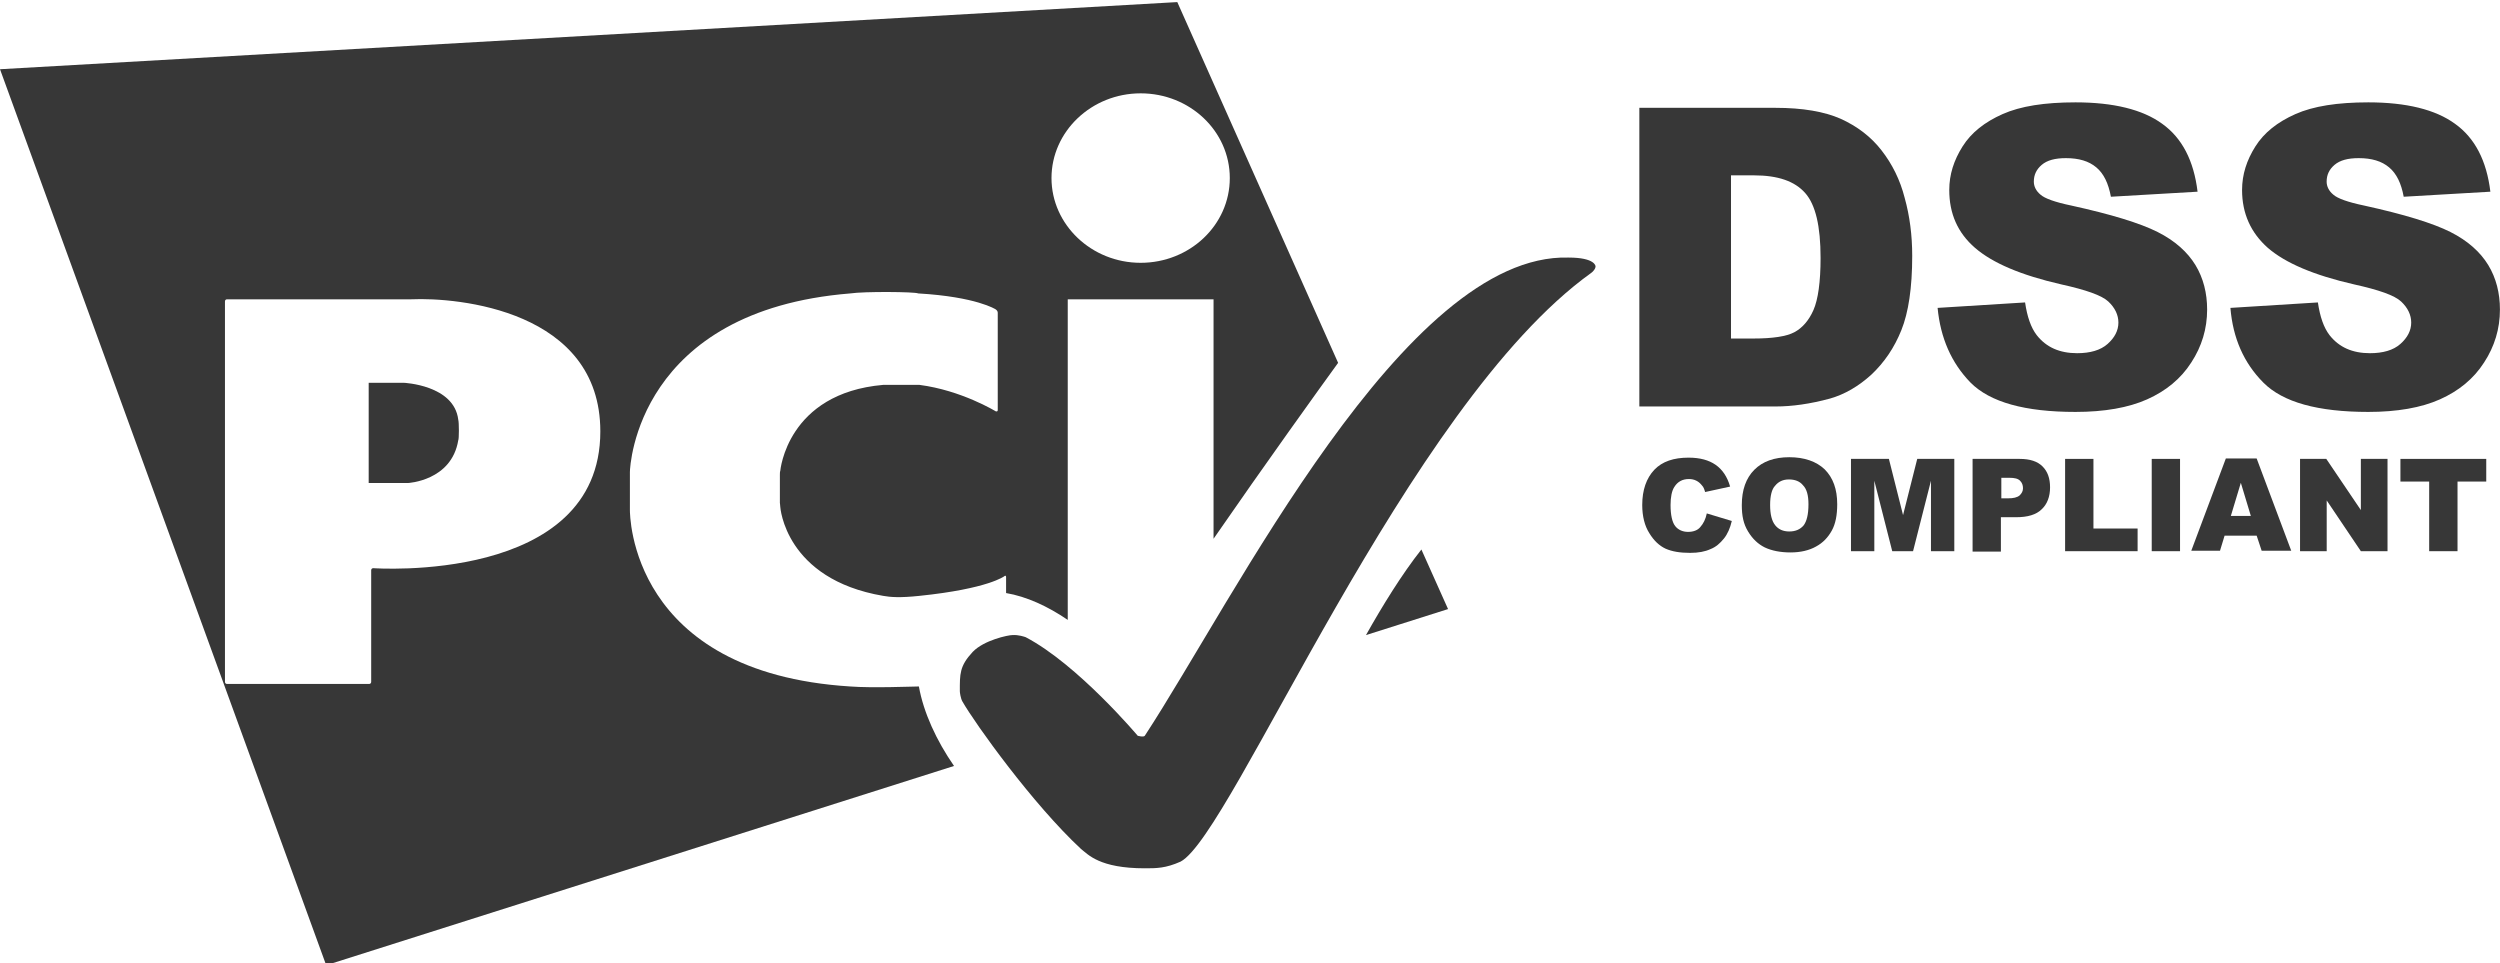 <?xml version="1.0" encoding="UTF-8"?>
<svg xmlns="http://www.w3.org/2000/svg" width="122" height="47" viewBox="0 0 122 47" fill="none">
  <path d="M83.292 25.055L84.512 25.424C84.43 25.772 84.308 26.058 84.125 26.284C83.942 26.509 83.739 26.693 83.475 26.795C83.21 26.918 82.885 26.98 82.479 26.98C81.991 26.98 81.604 26.918 81.279 26.775C80.974 26.631 80.71 26.386 80.486 26.017C80.263 25.669 80.141 25.199 80.141 24.646C80.141 23.909 80.344 23.336 80.73 22.926C81.117 22.517 81.686 22.333 82.397 22.333C82.966 22.333 83.393 22.456 83.719 22.681C84.044 22.906 84.288 23.254 84.43 23.745L83.21 24.011C83.17 23.868 83.129 23.766 83.068 23.704C82.987 23.602 82.906 23.52 82.784 23.459C82.662 23.397 82.54 23.377 82.418 23.377C82.113 23.377 81.869 23.5 81.706 23.766C81.584 23.95 81.523 24.257 81.523 24.646C81.523 25.137 81.604 25.485 81.747 25.669C81.889 25.854 82.113 25.956 82.377 25.956C82.641 25.956 82.844 25.874 82.966 25.731C83.129 25.547 83.231 25.342 83.292 25.055Z" fill="#373737"></path>
  <path d="M85 24.646C85 23.909 85.203 23.336 85.61 22.926C86.016 22.517 86.586 22.312 87.318 22.312C88.049 22.312 88.639 22.517 89.046 22.906C89.452 23.315 89.656 23.868 89.656 24.605C89.656 25.137 89.574 25.567 89.391 25.895C89.208 26.222 88.964 26.488 88.619 26.672C88.293 26.857 87.867 26.959 87.379 26.959C86.891 26.959 86.464 26.877 86.118 26.713C85.793 26.55 85.529 26.304 85.305 25.936C85.081 25.567 85 25.178 85 24.646ZM86.382 24.646C86.382 25.096 86.464 25.424 86.626 25.628C86.789 25.833 87.013 25.936 87.318 25.936C87.623 25.936 87.846 25.833 88.009 25.649C88.171 25.444 88.253 25.096 88.253 24.605C88.253 24.175 88.171 23.868 87.989 23.684C87.826 23.479 87.582 23.397 87.297 23.397C87.013 23.397 86.789 23.5 86.626 23.704C86.464 23.868 86.382 24.196 86.382 24.646Z" fill="#373737"></path>
  <path d="M90.369 22.394H92.178L92.869 25.137L93.561 22.394H95.37V26.898H94.231V23.459L93.357 26.898H92.341L91.467 23.459V26.898H90.328V22.394H90.369Z" fill="#373737"></path>
  <path d="M96.262 22.394H98.559C99.067 22.394 99.433 22.517 99.677 22.763C99.921 23.009 100.043 23.336 100.043 23.786C100.043 24.237 99.901 24.605 99.636 24.851C99.372 25.117 98.945 25.24 98.396 25.24H97.644V26.918H96.262V22.394ZM97.644 24.319H97.99C98.254 24.319 98.437 24.278 98.559 24.175C98.661 24.073 98.722 23.971 98.722 23.827C98.722 23.684 98.681 23.561 98.579 23.459C98.478 23.357 98.315 23.316 98.051 23.316H97.665V24.319H97.644Z" fill="#373737"></path>
  <path d="M100.777 22.394H102.16V25.792H104.315V26.898H100.777V22.394Z" fill="#373737"></path>
  <path d="M105.004 22.394H106.386V26.898H105.004V22.394Z" fill="#373737"></path>
  <path d="M110.125 26.14H108.56L108.336 26.877H106.934L108.621 22.374H110.125L111.813 26.877H110.369L110.125 26.14ZM109.841 25.178L109.353 23.561L108.865 25.178H109.841Z" fill="#373737"></path>
  <path d="M112.242 22.394H113.523L115.21 24.892V22.394H116.511V26.898H115.21L113.543 24.421V26.898H112.242V22.394Z" fill="#373737"></path>
  <path d="M117.121 22.394H121.329V23.5H119.927V26.898H118.544V23.5H117.141V22.394H117.121Z" fill="#373737"></path>
  <path d="M19.7 18.68H17.992V23.572H19.903C19.903 23.572 22.038 23.47 22.363 21.484C22.404 21.443 22.404 20.604 22.363 20.481C22.16 18.782 19.7 18.68 19.7 18.68Z" fill="#373737"></path>
  <path d="M69.364 26.816C68.409 28.024 67.453 29.58 66.66 30.992L70.665 29.723L69.364 26.816Z" fill="#373737"></path>
  <path d="M0 3.378L15.918 47.102L46.556 37.379C45.69 36.124 45.067 34.767 44.842 33.5C44.83 33.5 44.819 33.5 44.807 33.5C44.604 33.5 42.551 33.582 41.493 33.5C30.739 32.824 30.739 25.107 30.739 24.882V23.039C30.739 22.712 31.125 15.158 41.493 14.319C42.164 14.217 44.665 14.237 44.807 14.319C47.653 14.483 48.589 15.097 48.589 15.097C48.65 15.138 48.69 15.199 48.69 15.261V20.01C48.69 20.071 48.65 20.092 48.589 20.071C48.589 20.071 46.922 19.048 44.868 18.782H43.099C38.403 19.191 38.078 22.978 38.078 22.978C38.058 23.019 38.058 23.121 38.058 23.183V24.534C38.058 24.575 38.078 24.677 38.078 24.738C38.078 24.738 38.302 28.259 43.099 29.078C43.445 29.14 43.913 29.18 44.868 29.078C48.243 28.73 49.016 28.116 49.016 28.116C49.056 28.075 49.097 28.096 49.097 28.157V28.941C50.091 29.109 51.124 29.582 52.106 30.251V14.606H59.221V26.292C61.736 22.651 64.409 18.933 65.3 17.707L57.452 0.102L0 3.378ZM18.216 27.727C18.155 27.727 18.114 27.768 18.114 27.829V33.275C18.114 33.336 18.073 33.377 18.012 33.377H11.08C11.019 33.377 10.978 33.336 10.978 33.275V14.708C10.978 14.647 11.019 14.606 11.08 14.606H20.066C22.343 14.503 29.296 15.138 29.296 21.054C29.296 28.526 18.216 27.727 18.216 27.727ZM60.014 8.69C60.014 10.982 58.062 12.825 55.663 12.825C53.264 12.825 51.313 10.962 51.313 8.69C51.313 6.417 53.264 4.555 55.663 4.555C58.062 4.555 60.014 6.397 60.014 8.69Z" fill="#373737"></path>
  <path d="M55.866 42.373C56.436 42.373 56.883 42.373 57.615 42.046C60.136 40.715 68.654 19.774 77.64 13.326C77.701 13.285 77.762 13.223 77.802 13.162C77.863 13.08 77.863 12.998 77.863 12.998C77.863 12.998 77.863 12.569 76.542 12.569C68.552 12.343 60.237 29.231 55.866 35.905C55.805 35.987 55.521 35.905 55.521 35.905C55.521 35.905 52.593 32.425 50.052 31.094C49.991 31.074 49.706 30.971 49.401 30.992C49.198 30.992 48.019 31.237 47.47 31.811C46.82 32.507 46.84 32.895 46.84 33.735C46.84 33.796 46.881 34.083 46.962 34.226C47.592 35.331 50.418 39.262 52.756 41.432C53.102 41.698 53.65 42.373 55.866 42.373Z" fill="#373737"></path>
  <path d="M80 5.262H86.648C87.969 5.262 89.026 5.446 89.819 5.794C90.633 6.162 91.303 6.674 91.812 7.329C92.34 8.005 92.727 8.782 92.95 9.663C93.194 10.543 93.316 11.485 93.316 12.488C93.316 14.043 93.133 15.251 92.787 16.111C92.442 16.971 91.954 17.687 91.324 18.281C90.694 18.854 90.023 19.243 89.311 19.448C88.335 19.714 87.441 19.836 86.648 19.836H80V5.262ZM84.473 8.557V16.52H85.57C86.506 16.52 87.177 16.418 87.563 16.213C87.949 16.009 88.274 15.64 88.498 15.128C88.722 14.617 88.844 13.757 88.844 12.59C88.844 11.034 88.6 9.99 88.091 9.417C87.583 8.844 86.77 8.557 85.591 8.557H84.473Z" fill="#373737"></path>
  <path d="M94.555 15.025L98.824 14.759C98.926 15.455 99.109 15.988 99.393 16.356C99.861 16.95 100.511 17.236 101.365 17.236C101.995 17.236 102.504 17.093 102.849 16.786C103.195 16.479 103.378 16.131 103.378 15.742C103.378 15.373 103.215 15.025 102.89 14.718C102.565 14.411 101.792 14.145 100.593 13.879C98.621 13.429 97.238 12.835 96.384 12.098C95.531 11.361 95.124 10.42 95.124 9.273C95.124 8.516 95.348 7.82 95.775 7.144C96.201 6.469 96.852 5.957 97.726 5.568C98.6 5.179 99.779 4.995 101.284 4.995C103.134 4.995 104.557 5.343 105.513 6.039C106.488 6.735 107.058 7.84 107.241 9.355L103.012 9.601C102.89 8.946 102.666 8.475 102.3 8.168C101.934 7.861 101.447 7.717 100.816 7.717C100.288 7.717 99.901 7.82 99.637 8.045C99.373 8.27 99.251 8.536 99.251 8.864C99.251 9.089 99.353 9.314 99.576 9.498C99.779 9.683 100.288 9.867 101.081 10.031C103.032 10.46 104.435 10.89 105.289 11.32C106.143 11.75 106.753 12.303 107.139 12.937C107.525 13.572 107.708 14.309 107.708 15.107C107.708 16.049 107.444 16.909 106.936 17.687C106.427 18.485 105.696 19.079 104.781 19.488C103.866 19.897 102.687 20.102 101.284 20.102C98.824 20.102 97.116 19.631 96.161 18.669C95.226 17.707 94.697 16.499 94.555 15.025Z" fill="#373737"></path>
  <path d="M108.844 15.025L113.113 14.759C113.215 15.455 113.398 15.988 113.682 16.356C114.15 16.95 114.8 17.236 115.654 17.236C116.285 17.236 116.793 17.093 117.138 16.786C117.484 16.479 117.667 16.131 117.667 15.742C117.667 15.373 117.504 15.025 117.179 14.718C116.854 14.411 116.081 14.145 114.882 13.879C112.91 13.429 111.527 12.835 110.673 12.098C109.84 11.361 109.413 10.42 109.413 9.273C109.413 8.516 109.637 7.82 110.064 7.144C110.49 6.469 111.141 5.957 112.015 5.568C112.889 5.179 114.069 4.995 115.573 4.995C117.423 4.995 118.846 5.343 119.802 6.039C120.777 6.735 121.347 7.84 121.53 9.355L117.301 9.601C117.179 8.946 116.955 8.475 116.589 8.168C116.224 7.861 115.736 7.717 115.105 7.717C114.577 7.717 114.191 7.82 113.926 8.045C113.662 8.27 113.54 8.536 113.54 8.864C113.54 9.089 113.642 9.314 113.865 9.498C114.069 9.683 114.577 9.867 115.37 10.031C117.321 10.46 118.724 10.89 119.578 11.32C120.432 11.75 121.042 12.303 121.428 12.937C121.814 13.572 121.997 14.309 121.997 15.107C121.997 16.049 121.733 16.909 121.225 17.687C120.716 18.485 119.985 19.079 119.07 19.488C118.155 19.897 116.976 20.102 115.573 20.102C113.113 20.102 111.405 19.631 110.45 18.669C109.494 17.707 108.966 16.499 108.844 15.025Z" fill="#373737"></path>
</svg>
